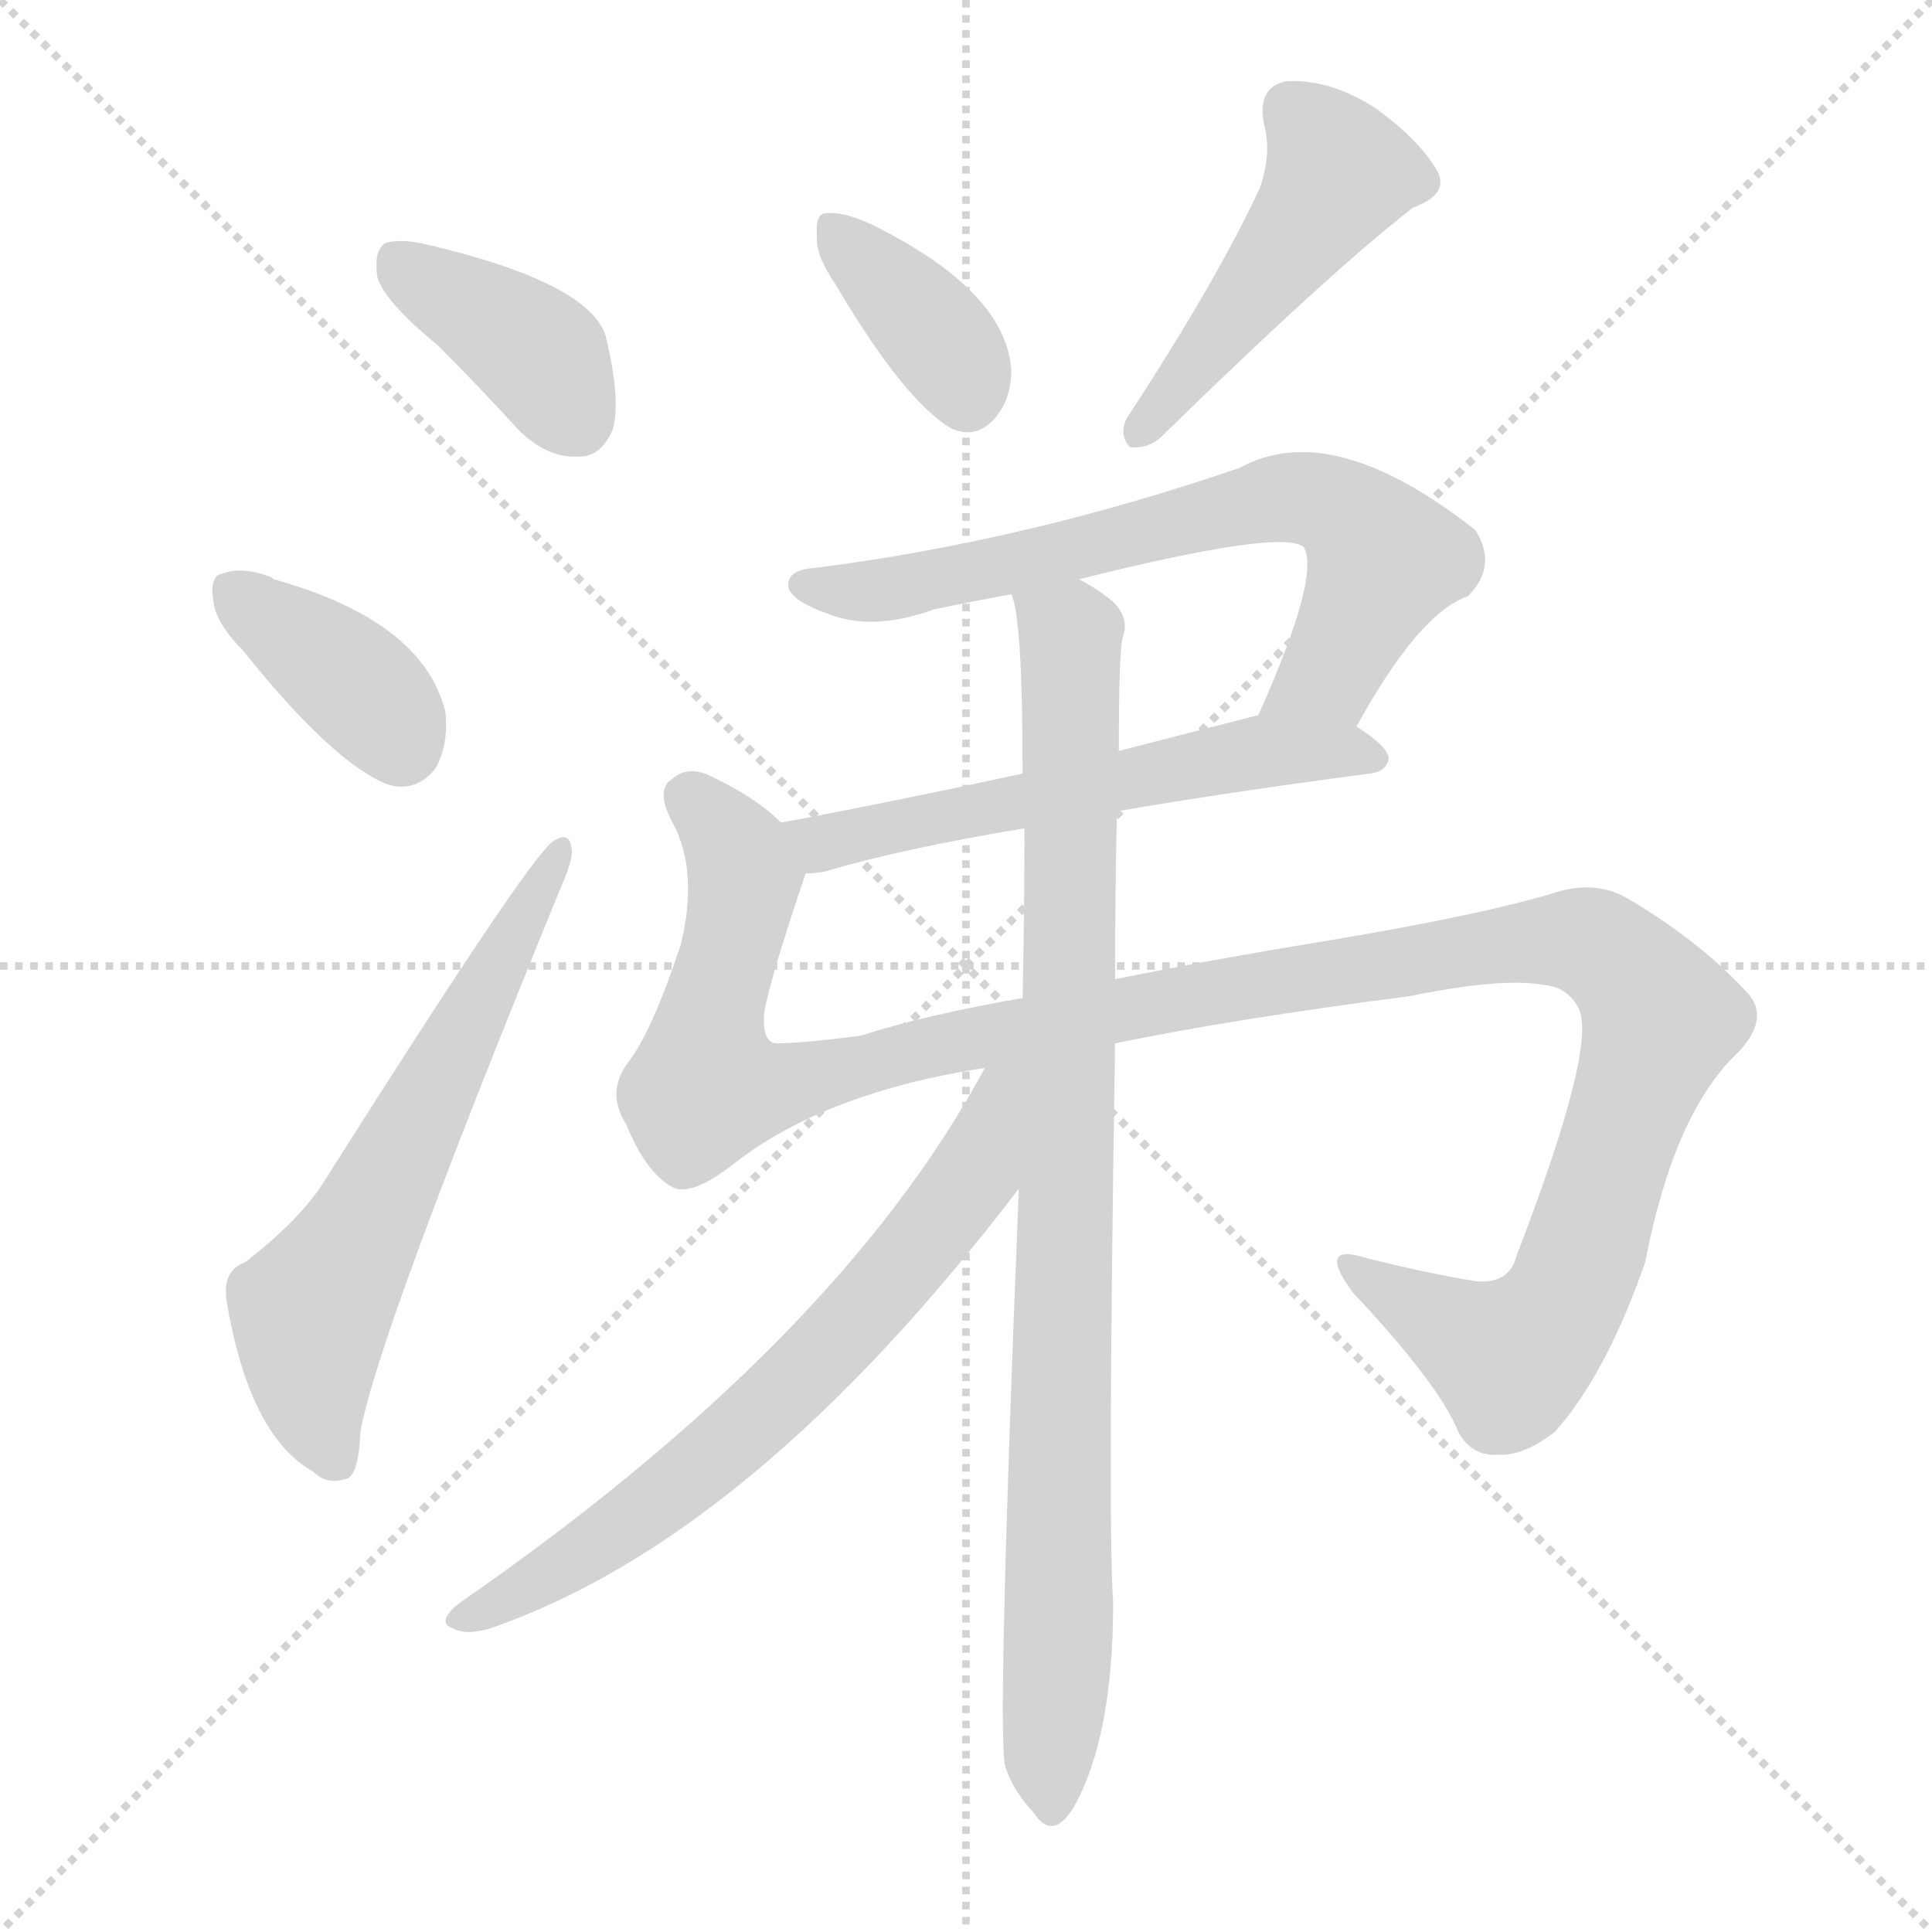 <svg version="1.1" viewBox="0 0 1024 1024" xmlns="http://www.w3.org/2000/svg">
  <g stroke="lightgray" stroke-dasharray="1,1" stroke-width="1" transform="scale(4, 4)">
    <line x1="0" y1="0" x2="256" y2="256"></line>
    <line x1="256" y1="0" x2="0" y2="256"></line>
    <line x1="128" y1="0" x2="128" y2="256"></line>
    <line x1="0" y1="128" x2="256" y2="128"></line>
  </g>
  <g transform="scale(1, -1) translate(0, -900)">
    <style type="text/css">@keyframes keyframes0 {from {stroke: black;stroke-dashoffset: 387;stroke-width: 128;}
	3% {animation-timing-function: step-end;stroke: black;stroke-dashoffset: 0;stroke-width: 128;}
	7% {stroke: black;stroke-width: 1024;}
	100% {stroke: black;stroke-width: 1024;}}
#make-me-a-hanzi-animation-0 {animation: keyframes0 8s both;animation-delay: 0s;animation-timing-function: linear;animation-iteration-count: infinite;}
@keyframes keyframes1 {from {stroke: black;stroke-dashoffset: 376;stroke-width: 128;}
	3% {animation-timing-function: step-end;stroke: black;stroke-dashoffset: 0;stroke-width: 128;}
	7% {stroke: black;stroke-width: 1024;}
	93% {stroke: black;stroke-width: 1024;}
	94% {stroke: lightgray;stroke-width: 1024;}
	to {stroke: lightgray;stroke-width: 1024;}}
#make-me-a-hanzi-animation-1 {animation: keyframes1 8s both;animation-delay: .56s;animation-timing-function: linear;animation-iteration-count: infinite;}
@keyframes keyframes2 {from {stroke: black;stroke-dashoffset: 613;stroke-width: 128;}
	6% {animation-timing-function: step-end;stroke: black;stroke-dashoffset: 0;stroke-width: 128;}
	9% {stroke: black;stroke-width: 1024;}
	86% {stroke: black;stroke-width: 1024;}
	87% {stroke: lightgray;stroke-width: 1024;}
	to {stroke: lightgray;stroke-width: 1024;}}
#make-me-a-hanzi-animation-2 {animation: keyframes2 8s both;animation-delay: 1.12s;animation-timing-function: linear;animation-iteration-count: infinite;}
@keyframes keyframes3 {from {stroke: black;stroke-dashoffset: 371;stroke-width: 128;}
	3% {animation-timing-function: step-end;stroke: black;stroke-dashoffset: 0;stroke-width: 128;}
	7% {stroke: black;stroke-width: 1024;}
	77% {stroke: black;stroke-width: 1024;}
	78% {stroke: lightgray;stroke-width: 1024;}
	to {stroke: lightgray;stroke-width: 1024;}}
#make-me-a-hanzi-animation-3 {animation: keyframes3 8s both;animation-delay: 1.84s;animation-timing-function: linear;animation-iteration-count: infinite;}
@keyframes keyframes4 {from {stroke: black;stroke-dashoffset: 471;stroke-width: 128;}
	4% {animation-timing-function: step-end;stroke: black;stroke-dashoffset: 0;stroke-width: 128;}
	8% {stroke: black;stroke-width: 1024;}
	70% {stroke: black;stroke-width: 1024;}
	71% {stroke: lightgray;stroke-width: 1024;}
	to {stroke: lightgray;stroke-width: 1024;}}
#make-me-a-hanzi-animation-4 {animation: keyframes4 8s both;animation-delay: 2.4s;animation-timing-function: linear;animation-iteration-count: infinite;}
@keyframes keyframes5 {from {stroke: black;stroke-dashoffset: 681;stroke-width: 128;}
	6% {animation-timing-function: step-end;stroke: black;stroke-dashoffset: 0;stroke-width: 128;}
	10% {stroke: black;stroke-width: 1024;}
	62% {stroke: black;stroke-width: 1024;}
	63% {stroke: lightgray;stroke-width: 1024;}
	to {stroke: lightgray;stroke-width: 1024;}}
#make-me-a-hanzi-animation-5 {animation: keyframes5 8s both;animation-delay: 3.04s;animation-timing-function: linear;animation-iteration-count: infinite;}
@keyframes keyframes6 {from {stroke: black;stroke-dashoffset: 568;stroke-width: 128;}
	5% {animation-timing-function: step-end;stroke: black;stroke-dashoffset: 0;stroke-width: 128;}
	9% {stroke: black;stroke-width: 1024;}
	52% {stroke: black;stroke-width: 1024;}
	53% {stroke: lightgray;stroke-width: 1024;}
	to {stroke: lightgray;stroke-width: 1024;}}
#make-me-a-hanzi-animation-6 {animation: keyframes6 8s both;animation-delay: 3.84s;animation-timing-function: linear;animation-iteration-count: infinite;}
@keyframes keyframes7 {from {stroke: black;stroke-dashoffset: 1248;stroke-width: 128;}
	12% {animation-timing-function: step-end;stroke: black;stroke-dashoffset: 0;stroke-width: 128;}
	16% {stroke: black;stroke-width: 1024;}
	43% {stroke: black;stroke-width: 1024;}
	44% {stroke: lightgray;stroke-width: 1024;}
	to {stroke: lightgray;stroke-width: 1024;}}
#make-me-a-hanzi-animation-7 {animation: keyframes7 8s both;animation-delay: 4.56s;animation-timing-function: linear;animation-iteration-count: infinite;}
@keyframes keyframes8 {from {stroke: black;stroke-dashoffset: 908;stroke-width: 128;}
	9% {animation-timing-function: step-end;stroke: black;stroke-dashoffset: 0;stroke-width: 128;}
	12% {stroke: black;stroke-width: 1024;}
	27% {stroke: black;stroke-width: 1024;}
	28% {stroke: lightgray;stroke-width: 1024;}
	to {stroke: lightgray;stroke-width: 1024;}}
#make-me-a-hanzi-animation-8 {animation: keyframes8 8s both;animation-delay: 5.84s;animation-timing-function: linear;animation-iteration-count: infinite;}
@keyframes keyframes9 {from {stroke: black;stroke-dashoffset: 677;stroke-width: 128;}
	6% {animation-timing-function: step-end;stroke: black;stroke-dashoffset: 0;stroke-width: 128;}
	10% {stroke: black;stroke-width: 1024;}
	15% {stroke: black;stroke-width: 1024;}
	16% {stroke: lightgray;stroke-width: 1024;}
	to {stroke: lightgray;stroke-width: 1024;}}
#make-me-a-hanzi-animation-9 {animation: keyframes9 8s both;animation-delay: 6.8s;animation-timing-function: linear;animation-iteration-count: infinite;}</style>
    
      <path d="M 232 717 Q 253 696 275 672 Q 290 657 307 658 Q 319 658 325 673 Q 329 689 321 722 Q 312 750 228 770 Q 212 774 204 771 Q 198 767 200 753 Q 204 740 232 717 Z" fill="lightgray"></path>
    
      <path d="M 129 555 Q 177 495 206 484 Q 221 480 231 493 Q 238 506 236 523 Q 224 571 145 593 L 144 594 Q 128 600 118 596 Q 111 595 113 582 Q 114 570 129 555 Z" fill="lightgray"></path>
    
      <path d="M 130 231 Q 118 227 120 211 Q 132 139 166 120 Q 173 113 183 116 Q 190 117 191 141 Q 200 192 297 429 Q 304 445 303 450 Q 302 460 293 454 Q 280 445 170 271 Q 157 252 130 231 Z" fill="lightgray"></path>
    
      <path d="M 443 749 Q 479 688 504 673 Q 517 667 527 678 Q 536 688 536 704 Q 533 746 462 781 Q 447 788 438 787 Q 432 787 433 775 Q 432 765 443 749 Z" fill="lightgray"></path>
    
      <path d="M 668 801 Q 646 753 597 678 Q 593 669 599 663 Q 608 662 615 668 Q 705 756 749 790 Q 768 797 762 809 Q 753 825 730 842 Q 706 858 682 857 Q 666 854 670 834 Q 674 819 668 801 Z" fill="lightgray"></path>
    
      <path d="M 719 515 Q 752 575 778 584 Q 794 600 782 619 Q 706 679 657 652 Q 543 613 432 599 Q 416 598 418 588 Q 421 581 438 575 Q 462 565 495 577 Q 514 581 536 585 L 572 593 Q 680 620 691 610 Q 700 595 667 521 C 655 493 704 489 719 515 Z" fill="lightgray"></path>
    
      <path d="M 592 470 Q 650 480 726 490 Q 735 491 736 498 Q 736 504 719 515 C 699 529 696 528 667 521 Q 628 511 593 502 L 542 490 Q 473 475 414 464 C 385 458 397 434 427 437 Q 431 437 437 438 Q 477 450 543 461 L 592 470 Z" fill="lightgray"></path>
    
      <path d="M 591 347 Q 654 360 747 372 Q 796 382 818 378 Q 831 377 837 365 Q 846 344 804 235 Q 800 219 782 221 Q 757 225 725 233 Q 697 242 717 215 Q 763 166 773 141 Q 780 128 794 129 Q 807 128 824 141 Q 851 171 872 231 Q 887 309 920 341 Q 939 360 926 374 Q 901 401 864 423 Q 848 433 828 428 Q 786 415 701 401 Q 640 391 591 381 L 542 371 Q 490 362 456 351 Q 425 347 411 347 Q 404 348 405 363 Q 408 381 427 437 C 432 451 432 451 414 464 Q 401 477 378 488 Q 365 495 356 487 Q 347 481 357 463 Q 370 438 361 400 Q 346 354 333 337 Q 321 321 332 304 Q 342 279 356 271 Q 366 265 390 284 Q 438 321 522 334 L 591 347 Z" fill="lightgray"></path>
    
      <path d="M 540 270 Q 528 -27 533 -37 Q 537 -49 548 -61 Q 558 -76 569 -58 Q 590 -21 590 51 Q 587 90 591 347 L 591 381 Q 591 426 592 470 L 593 502 Q 593 554 595 562 Q 599 572 590 581 Q 583 587 572 593 C 547 610 531 615 536 585 Q 542 573 542 490 L 543 461 Q 543 418 542 371 L 540 270 Z" fill="lightgray"></path>
    
      <path d="M 522 334 Q 444 189 243 50 Q 231 40 240 37 Q 247 33 260 37 Q 399 85 540 270 C 598 345 537 360 522 334 Z" fill="lightgray"></path>
    
    
      <clipPath id="make-me-a-hanzi-clip-0">
        <path d="M 232 717 Q 253 696 275 672 Q 290 657 307 658 Q 319 658 325 673 Q 329 689 321 722 Q 312 750 228 770 Q 212 774 204 771 Q 198 767 200 753 Q 204 740 232 717 Z"></path>
      </clipPath>
      <path clip-path="url(#make-me-a-hanzi-clip-9)" d="M 538 331 L 528 323 L 516 276 L 422 167 L 329 90 L 246 43" fill="none" id="make-me-a-hanzi-animation-9" stroke-dasharray="549 1098" stroke-linecap="round"></path>
<path clip-path="url(#make-me-a-hanzi-clip-8)" d="M 543 584 L 567 562 L 569 514 L 558 -57" fill="none" id="make-me-a-hanzi-animation-8" stroke-dasharray="780 1560" stroke-linecap="round"></path>
<path clip-path="url(#make-me-a-hanzi-clip-7)" d="M 366 477 L 385 457 L 395 434 L 377 366 L 374 324 L 409 323 L 505 348 L 764 395 L 819 402 L 846 399 L 880 360 L 833 219 L 818 195 L 801 180 L 717 226" fill="none" id="make-me-a-hanzi-animation-7" stroke-dasharray="1120 2240" stroke-linecap="round"></path>
<path clip-path="url(#make-me-a-hanzi-clip-6)" d="M 422 459 L 436 453 L 671 502 L 728 498" fill="none" id="make-me-a-hanzi-animation-6" stroke-dasharray="440 880" stroke-linecap="round"></path>
<path clip-path="url(#make-me-a-hanzi-clip-5)" d="M 426 590 L 483 589 L 673 635 L 699 634 L 716 626 L 734 604 L 705 545 L 675 531" fill="none" id="make-me-a-hanzi-animation-5" stroke-dasharray="553 1106" stroke-linecap="round"></path>
<path clip-path="url(#make-me-a-hanzi-clip-4)" d="M 685 841 L 710 809 L 603 671" fill="none" id="make-me-a-hanzi-animation-4" stroke-dasharray="343 686" stroke-linecap="round"></path>
<path clip-path="url(#make-me-a-hanzi-clip-3)" d="M 442 778 L 495 724 L 513 689" fill="none" id="make-me-a-hanzi-animation-3" stroke-dasharray="243 486" stroke-linecap="round"></path>
<path clip-path="url(#make-me-a-hanzi-clip-2)" d="M 178 126 L 166 156 L 165 205 L 296 448" fill="none" id="make-me-a-hanzi-animation-2" stroke-dasharray="485 970" stroke-linecap="round"></path>
<path clip-path="url(#make-me-a-hanzi-clip-1)" d="M 125 586 L 191 536 L 212 505" fill="none" id="make-me-a-hanzi-animation-1" stroke-dasharray="248 496" stroke-linecap="round"></path>
<path clip-path="url(#make-me-a-hanzi-clip-0)" d="M 210 763 L 285 713 L 306 678" fill="none" id="make-me-a-hanzi-animation-0" stroke-dasharray="259 518" stroke-linecap="round"></path>
    
      <clipPath id="make-me-a-hanzi-clip-1">
        <path d="M 129 555 Q 177 495 206 484 Q 221 480 231 493 Q 238 506 236 523 Q 224 571 145 593 L 144 594 Q 128 600 118 596 Q 111 595 113 582 Q 114 570 129 555 Z"></path>
      </clipPath>
      
    
      <clipPath id="make-me-a-hanzi-clip-2">
        <path d="M 130 231 Q 118 227 120 211 Q 132 139 166 120 Q 173 113 183 116 Q 190 117 191 141 Q 200 192 297 429 Q 304 445 303 450 Q 302 460 293 454 Q 280 445 170 271 Q 157 252 130 231 Z"></path>
      </clipPath>
      
    
      <clipPath id="make-me-a-hanzi-clip-3">
        <path d="M 443 749 Q 479 688 504 673 Q 517 667 527 678 Q 536 688 536 704 Q 533 746 462 781 Q 447 788 438 787 Q 432 787 433 775 Q 432 765 443 749 Z"></path>
      </clipPath>
      
    
      <clipPath id="make-me-a-hanzi-clip-4">
        <path d="M 668 801 Q 646 753 597 678 Q 593 669 599 663 Q 608 662 615 668 Q 705 756 749 790 Q 768 797 762 809 Q 753 825 730 842 Q 706 858 682 857 Q 666 854 670 834 Q 674 819 668 801 Z"></path>
      </clipPath>
      
    
      <clipPath id="make-me-a-hanzi-clip-5">
        <path d="M 719 515 Q 752 575 778 584 Q 794 600 782 619 Q 706 679 657 652 Q 543 613 432 599 Q 416 598 418 588 Q 421 581 438 575 Q 462 565 495 577 Q 514 581 536 585 L 572 593 Q 680 620 691 610 Q 700 595 667 521 C 655 493 704 489 719 515 Z"></path>
      </clipPath>
      
    
      <clipPath id="make-me-a-hanzi-clip-6">
        <path d="M 592 470 Q 650 480 726 490 Q 735 491 736 498 Q 736 504 719 515 C 699 529 696 528 667 521 Q 628 511 593 502 L 542 490 Q 473 475 414 464 C 385 458 397 434 427 437 Q 431 437 437 438 Q 477 450 543 461 L 592 470 Z"></path>
      </clipPath>
      
    
      <clipPath id="make-me-a-hanzi-clip-7">
        <path d="M 591 347 Q 654 360 747 372 Q 796 382 818 378 Q 831 377 837 365 Q 846 344 804 235 Q 800 219 782 221 Q 757 225 725 233 Q 697 242 717 215 Q 763 166 773 141 Q 780 128 794 129 Q 807 128 824 141 Q 851 171 872 231 Q 887 309 920 341 Q 939 360 926 374 Q 901 401 864 423 Q 848 433 828 428 Q 786 415 701 401 Q 640 391 591 381 L 542 371 Q 490 362 456 351 Q 425 347 411 347 Q 404 348 405 363 Q 408 381 427 437 C 432 451 432 451 414 464 Q 401 477 378 488 Q 365 495 356 487 Q 347 481 357 463 Q 370 438 361 400 Q 346 354 333 337 Q 321 321 332 304 Q 342 279 356 271 Q 366 265 390 284 Q 438 321 522 334 L 591 347 Z"></path>
      </clipPath>
      
    
      <clipPath id="make-me-a-hanzi-clip-8">
        <path d="M 540 270 Q 528 -27 533 -37 Q 537 -49 548 -61 Q 558 -76 569 -58 Q 590 -21 590 51 Q 587 90 591 347 L 591 381 Q 591 426 592 470 L 593 502 Q 593 554 595 562 Q 599 572 590 581 Q 583 587 572 593 C 547 610 531 615 536 585 Q 542 573 542 490 L 543 461 Q 543 418 542 371 L 540 270 Z"></path>
      </clipPath>
      
    
      <clipPath id="make-me-a-hanzi-clip-9">
        <path d="M 522 334 Q 444 189 243 50 Q 231 40 240 37 Q 247 33 260 37 Q 399 85 540 270 C 598 345 537 360 522 334 Z"></path>
      </clipPath>
      
    
  </g>
</svg>